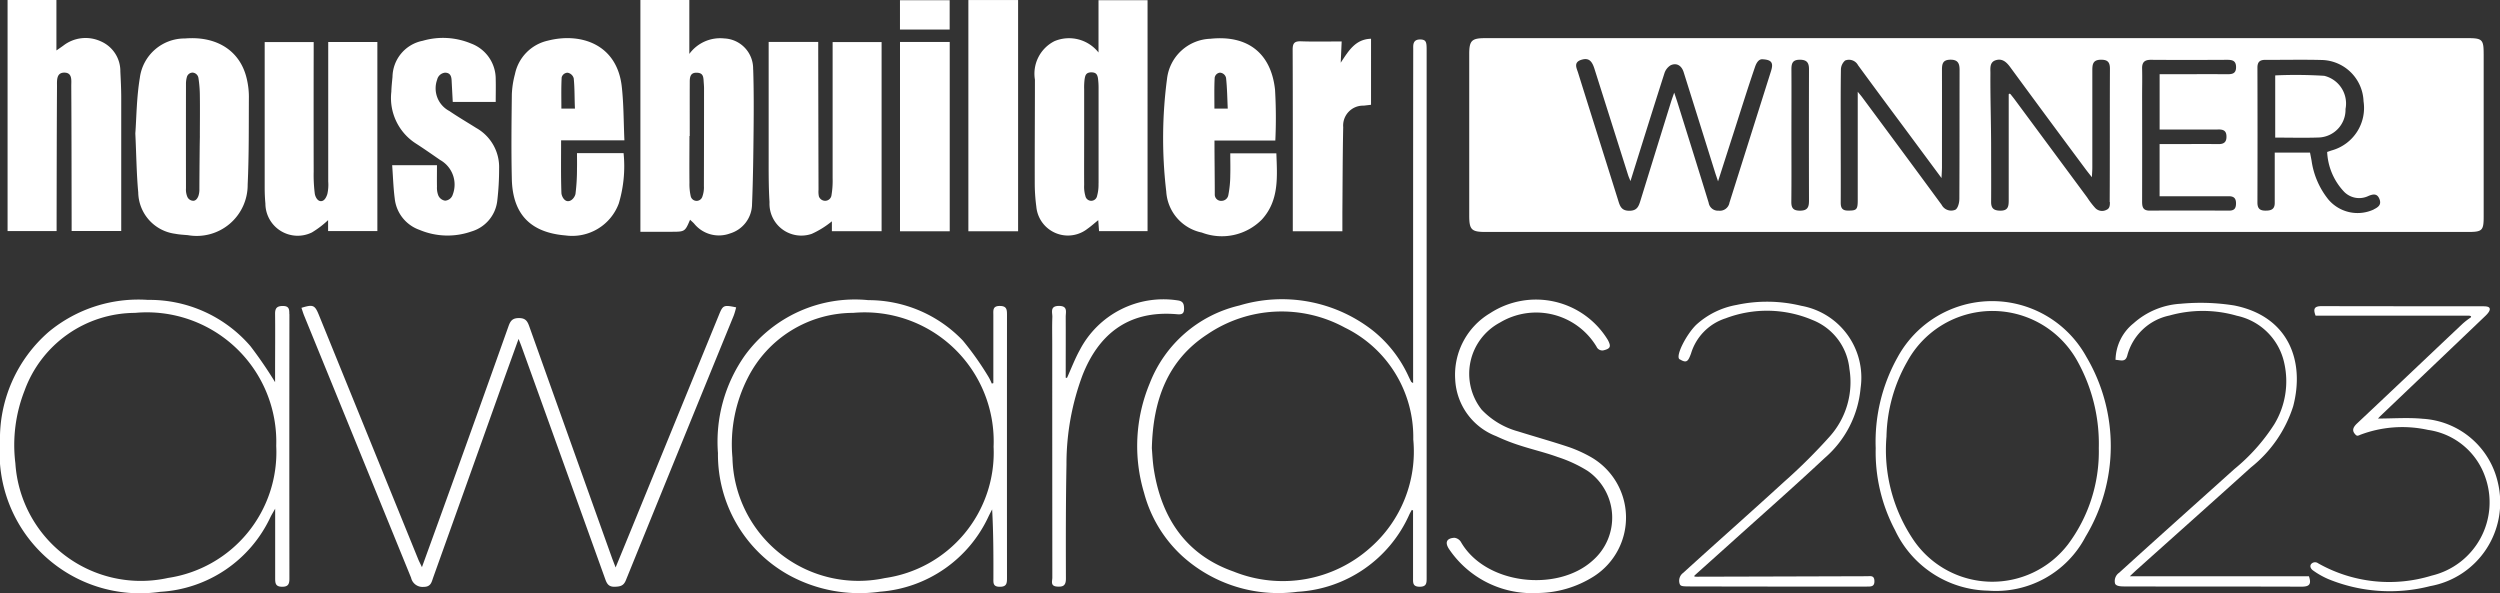 <?xml version="1.0" encoding="utf-8"?>
<svg xmlns="http://www.w3.org/2000/svg" xmlns:xlink="http://www.w3.org/1999/xlink" width="159.739" height="37.891" viewBox="0 0 159.739 37.891">
  <rect x="0" y="0" width="159.739" height="37.891" fill="#333333" stroke="none"/>
  <defs>
    <clipPath id="clip-path">
      <rect id="Rectangle_6" data-name="Rectangle 6" width="159.739" height="37.891" fill="none"/>
    </clipPath>
  </defs>
  <g id="housebuilder-awards-2023-winner" transform="translate(0 0)">
    <g id="Group_1" data-name="Group 1" transform="translate(0 0)" clip-path="url(#clip-path)">
      <path id="Path_47" data-name="Path 47" d="M1.127,0V14.766H4.26c0-.244,0-.443,0-.643.006-2.873.007-5.747.025-8.621,0-.352-.049-.86.465-.861.534,0,.445.515.447.862.017,2.891.018,5.781.023,8.672,0,.2,0,.391,0,.586H8.389v-.655q0-3.93,0-7.861c0-.557-.029-1.115-.056-1.671A2.072,2.072,0,0,0,7.077,2.639a2.323,2.323,0,0,0-2.4.286c-.116.083-.233.164-.429.3V0Z" transform="translate(-0.643 -0.001)" fill="#fff"/>
      <path id="Path_48" data-name="Path 48" d="M114.435,6.245V6.9c0,2.2,0,4.395,0,6.592,0,1-.008,2,.055,2.989a2.035,2.035,0,0,0,2.7,2.025,5.74,5.74,0,0,0,1.285-.8v.633h3.176V6.254h-3.129v.637q0,4.031,0,8.063a5.563,5.563,0,0,1-.079,1.123.408.408,0,0,1-.4.318.426.426,0,0,1-.4-.286,1.573,1.573,0,0,1-.022-.418q-.012-4.411-.019-8.822c0-.2,0-.4,0-.624Z" transform="translate(-65.321 -3.565)" fill="#fff"/>
      <path id="Path_49" data-name="Path 49" d="M43.46,6.253V6.9q0,4.133,0,8.266a2.713,2.713,0,0,1-.056.8c-.057.177-.173.455-.409.455s-.366-.3-.393-.476a9.471,9.471,0,0,1-.071-1.415q-.008-3.828,0-7.657V6.258H39.4v.635q0,4.335,0,8.671c0,.337.014.676.046,1.012a2.063,2.063,0,0,0,2.972,1.845,6.017,6.017,0,0,0,1.034-.787v.7H46.6V6.253Z" transform="translate(-22.488 -3.569)" fill="#fff"/>
      <path id="Path_50" data-name="Path 50" d="M58.759,47.651c.1.249.159.4.214.553q2.67,7.408,5.333,14.818c.112.312.246.473.607.46.33-.012.555-.051.7-.412q3.44-8.47,6.9-16.931a5.022,5.022,0,0,0,.148-.508c-.8-.166-.843-.145-1.1.482q-2.809,6.868-5.616,13.736c-.314.768-.63,1.535-.986,2.4-.113-.3-.188-.483-.255-.672q-2.635-7.366-5.263-14.735c-.12-.337-.244-.527-.659-.527s-.545.18-.666.518Q56,52.794,53.847,58.748c-.409,1.135-.822,2.268-1.263,3.484-.1-.22-.175-.352-.231-.489Q49.178,53.931,46,46.118c-.26-.639-.37-.687-1.115-.457.058.17.108.342.176.507q3.418,8.37,6.83,16.741a.748.748,0,0,0,.8.582c.47,0,.51-.308.613-.6q2.108-5.888,4.208-11.779c.4-1.125.808-2.248,1.246-3.465" transform="translate(-25.624 -25.992)" fill="#fff"/>
      <path id="Path_51" data-name="Path 51" d="M58.313,13.783c.055.757.075,1.449.164,2.132a2.388,2.388,0,0,0,1.585,2,4.609,4.609,0,0,0,3.319.1,2.316,2.316,0,0,0,1.645-1.943A17.253,17.253,0,0,0,65.146,14,2.866,2.866,0,0,0,63.679,11.4c-.571-.361-1.155-.7-1.714-1.082a1.633,1.633,0,0,1-.779-2,.58.58,0,0,1,.5-.448c.328,0,.41.212.425.491.023.452.048.905.073,1.377h2.745c0-.508.012-.979,0-1.45A2.416,2.416,0,0,0,63.35,6.005a4.656,4.656,0,0,0-3.082-.174,2.389,2.389,0,0,0-1.934,2.306c-.03.319-.067.639-.075.959a3.453,3.453,0,0,0,1.529,3.274c.54.347,1.067.716,1.595,1.081a1.8,1.8,0,0,1,.8,2.211.549.549,0,0,1-.485.386.561.561,0,0,1-.446-.356,1.374,1.374,0,0,1-.076-.543c-.009-.449,0-.9,0-1.367Z" transform="translate(-33.255 -3.226)" fill="#fff"/>
      <rect id="Rectangle_3" data-name="Rectangle 3" width="3.177" height="14.775" transform="translate(61.875 0.002)" fill="#fff"/>
      <path id="Path_52" data-name="Path 52" d="M195.625,18.071c0-.438,0-.809,0-1.179.015-1.824.015-3.648.053-5.471a1.273,1.273,0,0,1,1.311-1.378c.161-.018.321-.038.467-.055V5.769c-1,.028-1.432.768-1.937,1.531.023-.517.041-.914.061-1.358-.906,0-1.75.021-2.592-.009-.42-.015-.542.114-.54.538.016,3.7.009,7.4.009,11.1v.5Z" transform="translate(-109.853 -3.293)" fill="#fff"/>
      <rect id="Rectangle_4" data-name="Rectangle 4" width="3.177" height="12.097" transform="translate(57.506 2.681)" fill="#fff"/>
      <path id="Path_53" data-name="Path 53" d="M221.058,63.359a6.833,6.833,0,0,0,3.739-1.076,4.457,4.457,0,0,0-.241-7.63,8.473,8.473,0,0,0-1.382-.622c-1.073-.358-2.164-.662-3.243-1a5.025,5.025,0,0,1-2.323-1.389,3.706,3.706,0,0,1,1.173-5.565,4.5,4.5,0,0,1,6.165,1.536.407.407,0,0,0,.432.244c.464-.109.518-.245.294-.667a5.374,5.374,0,0,0-7.528-1.707,4.577,4.577,0,0,0-2.225,4.234,4.09,4.09,0,0,0,2.619,3.62,12.148,12.148,0,0,0,1.507.591c.8.262,1.63.452,2.422.741a8.625,8.625,0,0,1,1.919.89,3.631,3.631,0,0,1,.3,5.739c-2.252,2.021-6.84,1.53-8.406-1.207a.563.563,0,0,0-.413-.261c-.494.028-.618.29-.351.706a6.4,6.4,0,0,0,5.548,2.828" transform="translate(-122.938 -25.468)" fill="#fff"/>
      <path id="Path_54" data-name="Path 54" d="M348.281,52.755c.042-.044.1-.106.156-.163q3.361-3.2,6.718-6.406c.128-.123.342-.354.252-.5-.067-.112-.309-.106-.464-.106-3.419-.006-6.838,0-10.257-.011-.473,0-.556.176-.387.611h9.781c.178,0,.178.088.115.124a4.581,4.581,0,0,0-.523.409c-2.238,2.111-4.466,4.233-6.711,6.339-.28.263-.354.473-.126.713a.234.234,0,0,0,.12.084.346.346,0,0,0,.168-.047,7.585,7.585,0,0,1,4.352-.325,4.538,4.538,0,0,1,3.642,2.958,4.813,4.813,0,0,1-3.4,6.353A9.22,9.22,0,0,1,344.459,62a.327.327,0,0,0-.452.059c-.113.17.038.339.13.4a5.1,5.1,0,0,0,.966.548,10.363,10.363,0,0,0,6.518.452,5.433,5.433,0,0,0,4.324-6.616,5.24,5.24,0,0,0-4.795-4.076c-.947-.089-1.91-.015-2.87-.015" transform="translate(-196.342 -26.009)" fill="#fff"/>
      <path id="Path_55" data-name="Path 55" d="M314.88,48.737c.337.019.625.167.742-.273a3.533,3.533,0,0,1,2.694-2.559,7.863,7.863,0,0,1,4.312.015,3.936,3.936,0,0,1,3.026,3.029,5.3,5.3,0,0,1-.64,3.907,12.132,12.132,0,0,1-2.555,2.864c-2.452,2.205-4.914,4.4-7.354,6.618a.644.644,0,0,0-.263.693c.066.173.379.183.569.184,3.775.011,7.55,0,11.325.015.463,0,.688-.1.494-.664H315.784c.2-.191.324-.309.448-.421,2.431-2.178,4.869-4.348,7.291-6.535a8.14,8.14,0,0,0,2.7-3.906c.757-2.88-.281-5.75-3.772-6.443a13.662,13.662,0,0,0-3.424-.108,4.934,4.934,0,0,0-3,1.246,3.062,3.062,0,0,0-1.154,2.336" transform="translate(-179.699 -25.744)" fill="#fff"/>
      <path id="Path_56" data-name="Path 56" d="M249.986,48.6c.45.273.533.106.713-.369a3.387,3.387,0,0,1,2.216-2.254,7.437,7.437,0,0,1,5.544.108,3.751,3.751,0,0,1,2.361,3.121,5.214,5.214,0,0,1-1.237,4.3,35.277,35.277,0,0,1-2.944,2.926c-2.132,1.952-4.3,3.862-6.439,5.81a.622.622,0,0,0-.226.7c.051.155.185.155.458.167q5.762.015,11.525.009c.256,0,.473,0,.461-.361s-.243-.305-.461-.3c-3.553.011-7.344.022-10.9.031-.1,0-.205-.005-.115-.091s1.493-1.337,2.22-1.993c2.034-1.834,4.093-3.642,6.093-5.513a6.672,6.672,0,0,0,2.279-4.45,4.661,4.661,0,0,0-3.792-5.263,9.264,9.264,0,0,0-4.127-.056,5.156,5.156,0,0,0-2.564,1.252c-.636.6-1.4,2.073-1.066,2.231" transform="translate(-142.651 -25.639)" fill="#fff"/>
      <path id="Path_57" data-name="Path 57" d="M157.564,49.6l-.076-.008q0-.247,0-.494c0-1.133.006-2.267,0-3.4,0-.306.147-.7-.442-.694s-.4.427-.412.717c-.022.574-.007,1.15-.007,1.725q0,7.459.006,14.918c0,.218-.14.536.289.571.386.032.581-.049.579-.508-.008-2.435-.009-4.87.036-7.3a16.177,16.177,0,0,1,1.029-5.706c.979-2.479,2.808-4.16,6.006-3.888.255.021.479.03.479-.334,0-.306-.048-.506-.421-.55a6.022,6.022,0,0,0-6.242,3.172c-.316.571-.548,1.188-.819,1.784" transform="translate(-89.394 -25.457)" fill="#fff"/>
      <rect id="Rectangle_5" data-name="Rectangle 5" width="3.175" height="1.874" transform="translate(57.504 0.014)" fill="#fff"/>
      <path id="Path_58" data-name="Path 58" d="M158.124.025V3.368a2.4,2.4,0,0,0-2.815-.724A2.328,2.328,0,0,0,154.061,5.1c0,2.182-.016,4.363-.011,6.545a11.352,11.352,0,0,0,.1,1.566,2.027,2.027,0,0,0,3.28,1.413c.226-.158.431-.345.677-.543.02.273.036.485.051.7h3.1V.025Zm0,11.709a2.645,2.645,0,0,1-.092.8.38.38,0,0,1-.747,0,2.117,2.117,0,0,1-.078-.7c-.007-1.047,0-2.094,0-3.14q0-1.494,0-2.988a4.176,4.176,0,0,1,.027-.62c.04-.244.073-.442.435-.451.26.009.37.094.418.366a4.54,4.54,0,0,1,.041.608q0,3.064,0,6.128" transform="translate(-87.934 -0.014)" fill="#fff"/>
      <path id="Path_59" data-name="Path 59" d="M102.543,4.439A1.927,1.927,0,0,0,100.7,2.456a2.44,2.44,0,0,0-2.233.989V0H95.341V14.809h1.946c.9,0,.9,0,1.227-.768.09.085.176.157.252.238a2.039,2.039,0,0,0,2.3.638,1.973,1.973,0,0,0,1.408-1.864c.066-1.6.084-3.208.1-4.812.012-1.267.015-2.536-.026-3.8M99.4,11.918a1.756,1.756,0,0,1-.1.644.386.386,0,0,1-.738,0,3.492,3.492,0,0,1-.087-.887c-.011-1,0-1.991,0-2.987h.019c0-1.147-.005-2.294,0-3.442,0-.289.024-.6.42-.6s.448.2.466.515c.008.138.027.329.027.48q0,3.138-.009,6.277" transform="translate(-54.422 0)" fill="#fff"/>
      <path id="Path_60" data-name="Path 60" d="M180.39,13.045h-2.942c0,.5.014.952,0,1.406a6.791,6.791,0,0,1-.123,1.256.443.443,0,0,1-.437.373.4.4,0,0,1-.43-.384c0-1.143-.019-2.288-.019-3.468h3.888a30.89,30.89,0,0,0-.019-3.253c-.256-2.353-1.772-3.5-4.129-3.251a2.889,2.889,0,0,0-2.768,2.527,29.044,29.044,0,0,0-.054,7.229,2.853,2.853,0,0,0,2.272,2.626,3.593,3.593,0,0,0,3.847-.841c1.106-1.224.969-2.731.917-4.218M176.451,8.22a.382.382,0,0,1,.334-.33.423.423,0,0,1,.394.339c.069.631.076,1.269.108,1.959h-.852c0-.667-.018-1.318.016-1.967" transform="translate(-98.839 -3.247)" fill="#fff"/>
      <path id="Path_61" data-name="Path 61" d="M83.307,13.026H80.329c0,.348.009.666,0,.984a12.588,12.588,0,0,1-.095,1.612c-.029.179-.222.473-.48.473s-.414-.346-.42-.527c-.039-1.094-.02-2.191-.02-3.362h4.045c-.053-1.171-.043-2.3-.167-3.42-.3-2.733-2.638-3.487-4.737-2.945a2.757,2.757,0,0,0-2.089,2.135,5.8,5.8,0,0,0-.2,1.3c-.021,1.808-.043,3.618,0,5.425.058,2.243,1.207,3.405,3.441,3.585A3.171,3.171,0,0,0,83,16.241a8.279,8.279,0,0,0,.306-3.215M79.35,8.187a.4.4,0,0,1,.376-.3.492.492,0,0,1,.394.357c.067.647.045,1.265.079,1.938h-.867c0-.663-.019-1.329.018-1.991" transform="translate(-43.462 -3.241)" fill="#fff"/>
      <path id="Path_62" data-name="Path 62" d="M187.807,6.551c0-.488-.016-.678-.436-.673-.469.006-.421.4-.421.618-.009,6.9-.007,13.874-.007,20.775v.563c-.076-.051-.112-.063-.125-.087-.063-.119-.119-.242-.177-.363a8,8,0,0,0-2.3-2.93,9.428,9.428,0,0,0-8.508-1.576,8.129,8.129,0,0,0-5.717,4.966,10.408,10.408,0,0,0-.365,7,8.408,8.408,0,0,0,2.429,4.031,9.141,9.141,0,0,0,7.37,2.294,8.329,8.329,0,0,0,7.151-4.939c.048-.1.106-.2.16-.294l.077.036c0,1.437,0,2.875,0,4.312,0,.3-.029.561.424.562.435,0,.445-.229.445-.548,0-11.283,0-22.466,0-33.749m-3.591,31.794a8.4,8.4,0,0,1-8.745,1.532c-3.028-1.063-4.6-3.407-5.092-6.512-.08-.5-.1-1.006-.13-1.365.072-3.082,1.007-5.628,3.549-7.282a8.44,8.44,0,0,1,8.785-.426,7.785,7.785,0,0,1,4.37,7.143,8.167,8.167,0,0,1-2.737,6.91" transform="translate(-96.651 -3.356)" fill="#fff"/>
      <path id="Path_63" data-name="Path 63" d="M18.486,45.557c0-.3-.006-.522-.415-.521-.388,0-.5.153-.494.514.013,1.2,0,2.4,0,3.6v.754A26.672,26.672,0,0,0,16,47.6a8.506,8.506,0,0,0-6.55-2.953,8.973,8.973,0,0,0-6.326,2.033A9.047,9.047,0,0,0,0,53.739,8.969,8.969,0,0,0,10.236,63.3a8.3,8.3,0,0,0,7.046-4.776c.068-.138.149-.269.3-.536,0,1.6,0,3.034,0,4.47,0,.31.039.512.432.518s.479-.166.478-.519q-.012-8.449,0-16.9m-7.78,16.861a8.036,8.036,0,0,1-9.73-7.336,9.489,9.489,0,0,1,.583-4.627A7.537,7.537,0,0,1,8.62,45.477a8.271,8.271,0,0,1,9.03,8.5,8.123,8.123,0,0,1-6.944,8.44" transform="translate(0 -25.485)" fill="#fff"/>
      <path id="Path_64" data-name="Path 64" d="M124.871,45.045c-.463,0-.414.278-.413.57q0,2.181,0,4.362l-.1.027a3.27,3.27,0,0,0-.215-.438,19.262,19.262,0,0,0-1.631-2.307,8.345,8.345,0,0,0-6.045-2.585,8.693,8.693,0,0,0-7.886,3.536,9.563,9.563,0,0,0-1.719,6.234,8.813,8.813,0,0,0,4.513,7.787,9.37,9.37,0,0,0,5.841,1.072,8.327,8.327,0,0,0,6.951-4.842c.069-.14.143-.277.215-.416.082,1.481.083,2.932.08,4.383,0,.3-.043.566.418.56.431,0,.451-.232.45-.551q-.005-8.424,0-16.847c0-.326-.03-.543-.455-.544M117.5,62.438a8.055,8.055,0,0,1-9.712-7.7,9.32,9.32,0,0,1,.982-5.1,7.554,7.554,0,0,1,6.737-4.151,8.244,8.244,0,0,1,8.967,8.549,8.1,8.1,0,0,1-6.975,8.4" transform="translate(-60.988 -25.496)" fill="#fff"/>
      <path id="Path_65" data-name="Path 65" d="M292.7,48.366a6.877,6.877,0,0,0-12.049.048,11.045,11.045,0,0,0-1.4,5.808,10.657,10.657,0,0,0,1.239,5.248,6.715,6.715,0,0,0,5.947,3.859,6.459,6.459,0,0,0,6.225-3.451,11.209,11.209,0,0,0,.037-11.512M291.52,60.395a6.09,6.09,0,0,1-9.813-.244,10.266,10.266,0,0,1-1.767-6.675,10.052,10.052,0,0,1,1.325-4.781,6.2,6.2,0,0,1,10.918.049,10.844,10.844,0,0,1,1.323,5.476,9.908,9.908,0,0,1-1.985,6.175" transform="translate(-159.402 -25.589)" fill="#fff"/>
      <path id="Path_66" data-name="Path 66" d="M27.284,8.352C26.9,6.53,25.4,5.529,23.318,5.7A2.884,2.884,0,0,0,20.436,8.21c-.212,1.275-.216,2.584-.289,3.559.069,1.474.079,2.624.186,3.765A2.709,2.709,0,0,0,22.7,18.18c.264.052.537.064.806.088a3.256,3.256,0,0,0,3.819-3.238c.088-1.872.067-3.748.078-5.623a5.008,5.008,0,0,0-.119-1.056m-3.011,3.62c-.01,0-.029,2.232-.033,3.347a1.294,1.294,0,0,1-.064.448c-.05.128-.145.3-.325.305a.423.423,0,0,1-.393-.284,1.2,1.2,0,0,1-.075-.51q-.006-3.323,0-6.646a1.625,1.625,0,0,1,.056-.461.384.384,0,0,1,.367-.289.407.407,0,0,1,.373.342,7.637,7.637,0,0,1,.091,1.16c.012.862,0,1.725,0,2.588" transform="translate(-11.5 -3.242)" fill="#fff"/>
      <path id="Path_67" data-name="Path 67" d="M283.551,6.687c0-.92-.089-1.009-1.02-1.009H219.765c-.878,0-1.032.153-1.032,1.028q0,5.149,0,10.3c0,.916.141,1.056,1.052,1.056h62.767c.908,0,1-.089,1-.974V6.687M238.029,7.742q-1.333,4.224-2.668,8.448a.621.621,0,0,1-.691.512.6.6,0,0,1-.638-.506c-.652-2.13-1.321-4.256-1.985-6.382-.054-.172-.113-.342-.217-.654-.1.291-.161.454-.212.621q-.976,3.142-1.947,6.286c-.11.356-.212.637-.7.641s-.6-.267-.709-.627c-.857-2.737-1.724-5.472-2.579-8.21-.086-.274-.3-.647.211-.808.461-.145.676.054.838.565q1.077,3.4,2.154,6.805c.03.095.073.186.15.379.742-2.368,1.443-4.622,2.164-6.871a.93.93,0,0,1,.395-.525c.382-.185.706.01.841.441q1.009,3.212,2.013,6.425c.045.144.1.287.182.547.371-1.157.709-2.211,1.048-3.265.433-1.35.853-2.7,1.314-4.044.064-.187.2-.5.464-.493.52.026.743.164.57.715m2.413,8.38c0,.4-.142.578-.569.579s-.562-.161-.557-.57c.015-1.419.006-2.838.006-4.256,0-1.4.008-2.8,0-4.206,0-.38.075-.608.523-.612s.6.178.6.6q-.01,4.231,0,8.462m9.605-.14c0,.233-.1.594-.266.669a.686.686,0,0,1-.863-.319c-1.687-2.3-3.391-4.6-5.09-6.891-.057-.077-.12-.148-.272-.334V9.77q0,3.144,0,6.287c0,.582-.085.646-.632.639-.368,0-.457-.188-.455-.512.007-1.335,0-2.67,0-4.006,0-1.487-.011-2.975.012-4.462a.79.79,0,0,1,.268-.607.654.654,0,0,1,.827.3Q245,9.352,246.44,11.283l2.47,3.334c.014-.321.028-.495.029-.668,0-2.079.005-4.157,0-6.236,0-.382.043-.651.534-.658s.593.245.592.663c-.007,2.754,0,5.509-.015,8.264m9.619.171c0,.173.006.4-.21.491a.6.6,0,0,1-.727-.115,5.107,5.107,0,0,1-.514-.672L253.6,9.617c-.089-.121-.185-.237-.277-.355-.046-.044-.109-.047-.119.015v.54c0,2.079,0,4.159,0,6.239,0,.385-.051.653-.544.645-.415-.006-.583-.153-.58-.564.009-1.15,0-2.3,0-3.449,0-1.59-.057-3.187-.045-4.776,0-.3-.06-.691.329-.82.412-.136.688.1.931.432q2.414,3.292,4.852,6.566c.1.132.2.258.372.473.013-.272.028-.447.028-.622q0-3.094,0-6.188c0-.361.015-.681.513-.695.421-.012.615.113.612.573-.014,2.84,0,5.681-.016,8.521m6.9-4.641c.3,0,.542.032.561.411.018.36-.125.528-.5.525-1.066-.01-2.131,0-3.2,0h-.572v3.332h1.529c.964,0,1.929.006,2.893,0,.324,0,.461.133.461.452s-.106.469-.443.467c-1.692-.007-3.384-.01-5.076,0-.444,0-.482-.256-.481-.594q.006-3.346,0-6.693c0-.591.015-1.184,0-1.775-.013-.412.15-.576.566-.573,1.624.012,3.248.008,4.872,0,.327,0,.561.055.565.46s-.222.463-.555.46c-1.252-.009-2.5,0-3.756,0h-.573v3.535c1.248,0,2.478,0,3.707,0m9.978,5.106a2.447,2.447,0,0,1-2.9-.633,5.091,5.091,0,0,1-1.076-2.479c-.03-.165-.062-.329-.1-.521h-2.254q0,.955,0,1.9c0,.439,0,.879,0,1.318,0,.409-.238.494-.6.491s-.506-.148-.506-.516q.013-4.31,0-8.62c0-.387.171-.5.522-.5,1.185.007,2.37-.022,3.553.009a2.738,2.738,0,0,1,2.705,2.639,2.815,2.815,0,0,1-2,3.13c-.1.028-.189.064-.325.109a3.965,3.965,0,0,0,1.088,2.548,1.351,1.351,0,0,0,1.554.261c.309-.127.558-.163.7.2s-.078.52-.362.658" transform="translate(-124.856 -3.241)" fill="#fff"/>
      <path id="Path_68" data-name="Path 68" d="M343.22,13.342a1.819,1.819,0,0,0-1.36-2.132,29.332,29.332,0,0,0-3.13-.026v3.974c.973,0,1.886.026,2.8-.007a1.774,1.774,0,0,0,1.693-1.809" transform="translate(-193.354 -6.366)" fill="#fff"/>
    </g>
  </g>
</svg>
